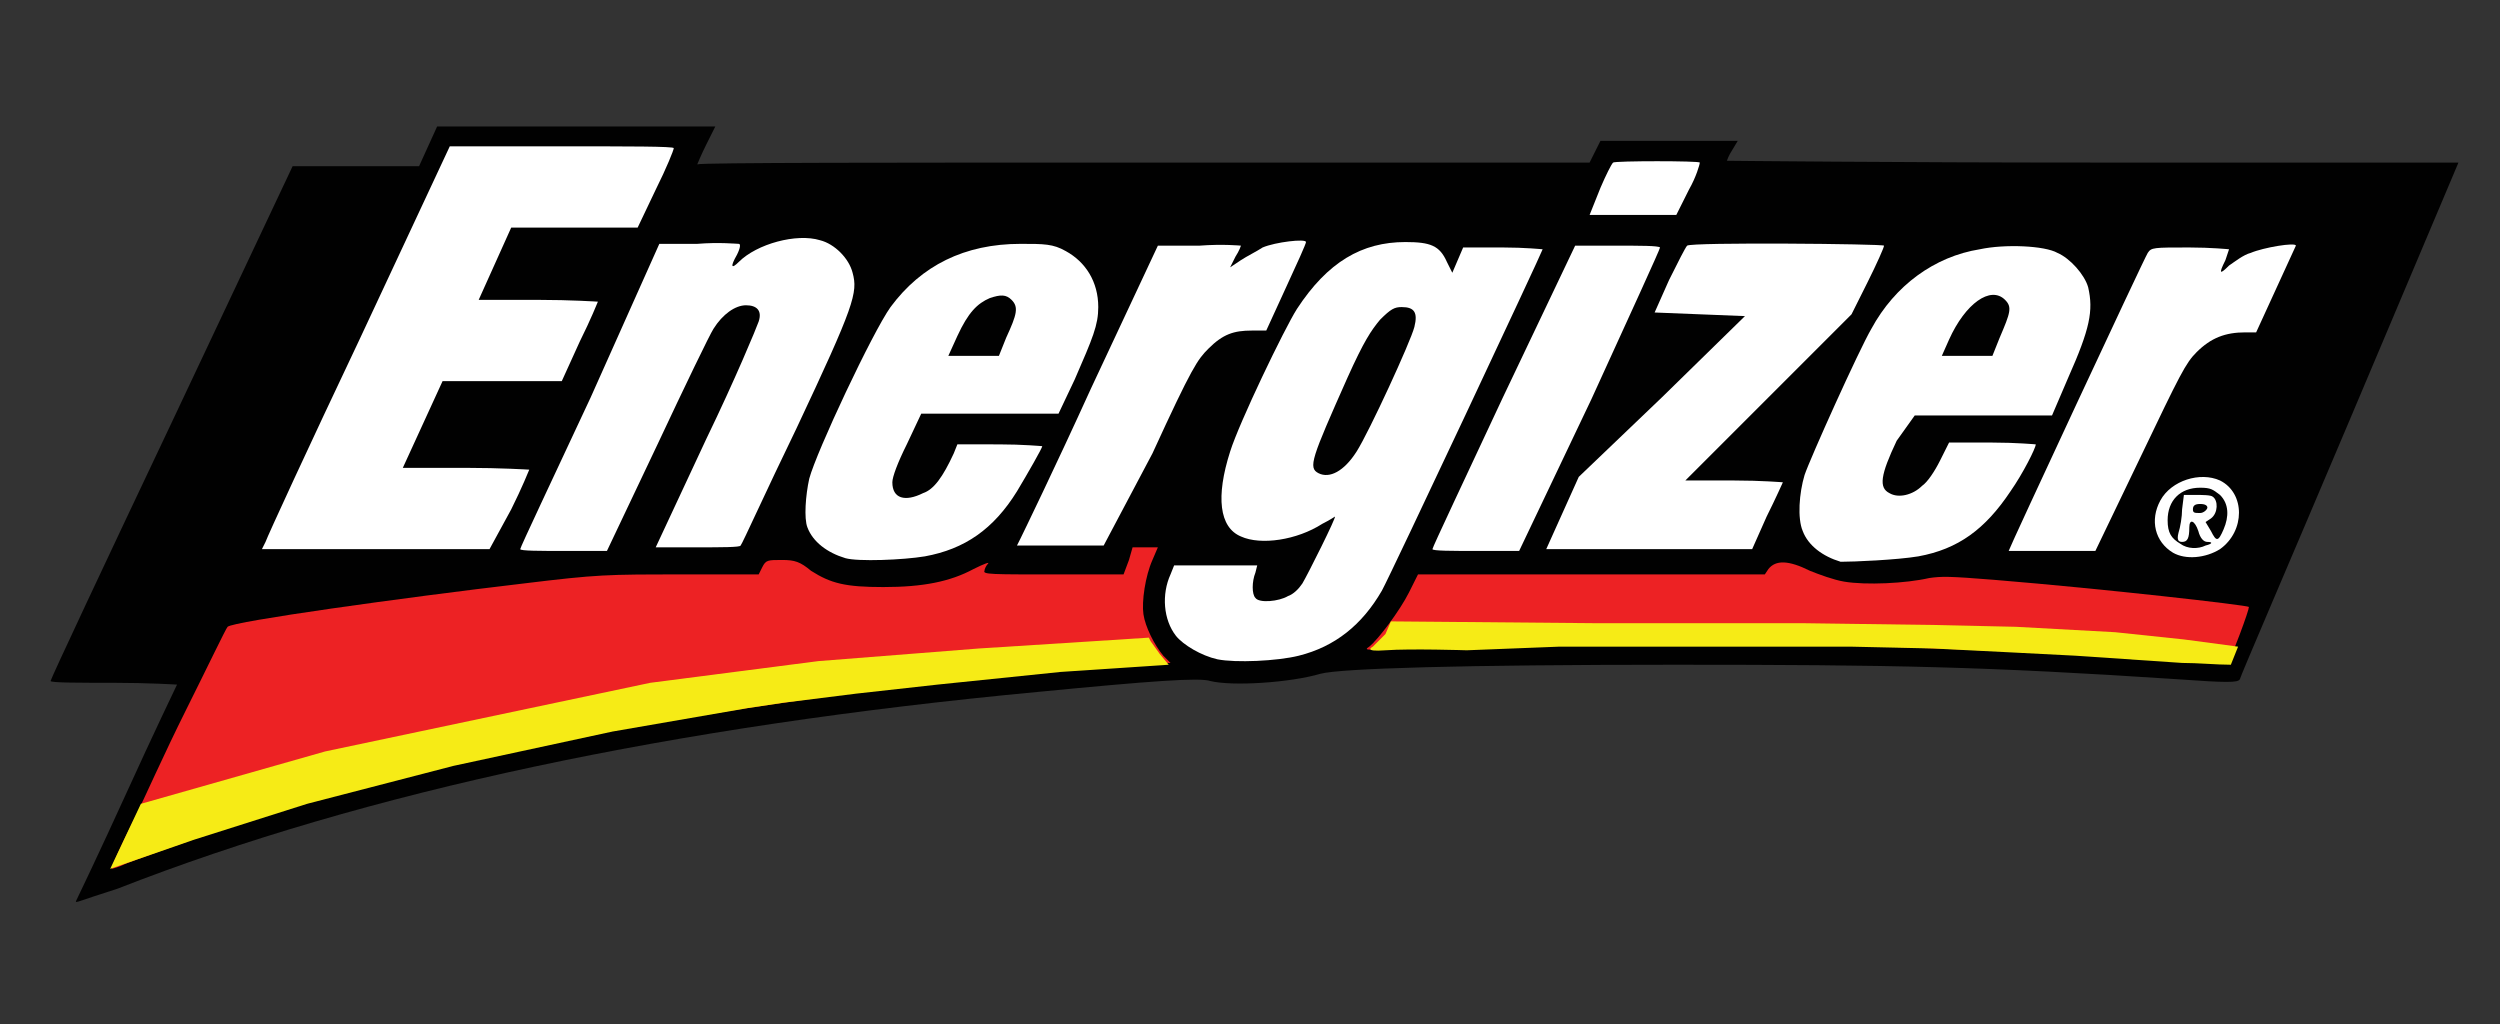 <svg xmlns="http://www.w3.org/2000/svg" xmlns:xlink="http://www.w3.org/1999/xlink" id="Capa_1" x="0px" y="0px" viewBox="0 0 138.4 56.7" style="enable-background:new 0 0 138.4 56.7;" xml:space="preserve"><rect x="0" y="0" width="138.4" height="56.7" fill="#333333" stroke="none"/><style type="text/css">	.st0{fill:#11161E;}	.st1{fill:#A3A7AA;}	.st2{fill-rule:evenodd;clip-rule:evenodd;fill:#DB1F26;}	.st3{clip-path:url(#SVGID_00000183218224349641546600000012594570883703702407_);}	.st4{fill:#C59A3D;}	.st5{fill:#19223C;}	.st6{fill:#010101;}	.st7{fill:#ED2224;}	.st8{fill:#FFFFFF;}	.st9{fill-rule:evenodd;clip-rule:evenodd;fill:#F6EB16;}	.st10{fill:#25275E;}	.st11{fill-rule:evenodd;clip-rule:evenodd;fill:#1D7ABF;}	.st12{fill-rule:evenodd;clip-rule:evenodd;fill:#FFFFFF;}	.st13{fill-rule:evenodd;clip-rule:evenodd;fill:#B11E44;}</style><g>	<path id="path2288" class="st6" d="M4.2,49.9c0,0,1.3-2.7,2.8-6c1.5-3.3,2.8-6,2.8-6s-1.6-0.1-3.5-0.1s-3.5,0-3.5-0.1  s3-6.5,6.7-14.3l6.7-14.2l3.5,0l3.5,0l0.5-1.1l0.5-1.1H32h7.6l-0.5,1c-0.3,0.6-0.5,1.1-0.5,1.1C38.7,9,49.8,9,63.3,9H88l0.3-0.6  l0.3-0.6h3.8h3.8l-0.3,0.5c-0.2,0.3-0.3,0.6-0.3,0.6S104.8,9,115.9,9l20.2,0l-6,14.2c-3.3,7.8-6.1,14.3-6.1,14.4  c-0.1,0.2-0.7,0.2-3.5,0c-10.6-0.7-15.7-0.8-27.8-0.8c-11.7,0-18.5,0.2-19.6,0.5c-1.7,0.5-4.9,0.7-6.1,0.4c-0.6-0.2-3.3,0-9.5,0.6  c-20.2,1.9-37.2,5.5-51,10.9C4.3,49.9,4.2,50,4.2,49.9z"></path>	<path id="path2286" class="st7" d="M7,47.8c0.5-0.2,2.2-0.8,3.9-1.4c13.7-4.7,29.7-7.7,49.2-9.4c2.2-0.2,4.1-0.3,4.3-0.3h0.4  l-0.4-0.4c-0.5-0.6-1-1.6-1.1-2.3c-0.1-0.7,0.1-2.1,0.5-3l0.3-0.7h-0.7h-0.7L62.5,31l-0.3,0.8h-3.9c-3.4,0-3.9,0-3.8-0.2  c0-0.1,0.1-0.3,0.2-0.4c0.1-0.1-0.2,0-0.8,0.3c-1.3,0.7-2.8,1-5,1c-2.1,0-2.9-0.2-4-0.9C44.3,31.1,44,31,43.3,31  c-0.8,0-0.9,0-1.1,0.4L42,31.8h-4.3c-4.1,0-4.6,0-8.7,0.5c-6.8,0.8-16.1,2.1-16.4,2.4c-0.1,0.1-1.1,2.2-2.3,4.6s-2.4,5.1-2.8,5.9  c-0.8,1.6-1.4,2.9-1.3,2.9C6.2,48.1,6.6,48,7,47.8z"></path>	<path id="path2284" class="st7" d="M124,35.1c0.3-0.8,0.5-1.4,0.5-1.5c-0.1-0.1-8-1-14.1-1.5c-2.5-0.2-2.9-0.2-3.6-0.1  c-1.3,0.3-3.5,0.4-4.7,0.2c-0.6-0.1-1.4-0.4-1.9-0.6C99,31,98.3,31,97.9,31.5l-0.2,0.3l-9.6,0l-9.6,0L78,32.8c-0.5,1-1.7,2.6-2.2,3  c-0.3,0.2-0.2,0.2,1.4,0.1c4-0.2,22.3-0.3,27.3-0.1c5.6,0.2,12.4,0.5,16.3,0.8c1.4,0.1,2.5,0.1,2.6,0.1  C123.4,36.6,123.7,35.9,124,35.1z"></path>	<path id="path2282" class="st8" d="M71.9,36.3c2-0.5,3.5-1.7,4.6-3.6c0.5-0.9,8.9-18.8,8.9-18.9c0,0-1-0.1-2.2-0.1H81l-0.3,0.7  l-0.3,0.7l-0.3-0.6c-0.4-0.9-0.9-1.1-2.3-1.1c-2.4,0-4.3,1.1-6,3.7c-0.7,1.1-3.2,6.3-3.7,7.9c-0.8,2.5-0.6,4.2,0.6,4.7  c1.1,0.5,3.1,0.2,4.5-0.7c0.4-0.2,0.7-0.4,0.7-0.4c0.1,0-1.5,3.2-1.8,3.7c-0.2,0.3-0.5,0.6-0.8,0.7c-0.5,0.3-1.6,0.4-1.8,0.1  c-0.2-0.2-0.2-0.9,0-1.4l0.1-0.4h-2.3h-2.3l-0.2,0.5c-0.5,1.1-0.4,2.5,0.3,3.4c0.4,0.5,1.4,1.1,2.3,1.3  C68.4,36.7,70.7,36.6,71.9,36.3z"></path>	<path id="path2280" class="st6" d="M73,26.2c-0.6-0.3-0.4-0.8,1.6-5.3c0.9-2,1.3-2.6,1.8-3.2c0.6-0.6,0.8-0.7,1.2-0.7  c0.7,0,0.9,0.3,0.7,1.1c-0.2,0.8-2.5,5.8-3.2,6.9C74.4,26.1,73.6,26.5,73,26.2z"></path>	<path id="path2278" class="st8" d="M51.2,30.8c2.2-0.4,3.8-1.5,5.1-3.6c0.6-1,1.4-2.4,1.4-2.5c0,0-1.1-0.1-2.4-0.1H53l-0.2,0.5  c-0.6,1.3-1.1,2-1.7,2.2c-1,0.5-1.7,0.3-1.7-0.6c0-0.3,0.3-1.1,0.8-2.1l0.8-1.7l3.8,0l3.8,0l0.9-1.9c1-2.3,1.3-3,1.3-4  c0-1.4-0.7-2.5-1.8-3.1c-0.7-0.4-1.2-0.4-2.5-0.4c-3.1,0-5.5,1.2-7.2,3.5c-1,1.4-4.1,8-4.5,9.5c-0.2,0.9-0.3,2.2-0.1,2.7  c0.3,0.8,1.1,1.4,2.1,1.7C47.5,31.1,50,31,51.2,30.8z"></path>	<path id="path2276" class="st6" d="M53,18.6c0.6-1.3,1.1-1.8,1.8-2.1c0.6-0.2,0.9-0.2,1.2,0.1c0.4,0.4,0.3,0.8-0.3,2.1l-0.4,1h-1.4  h-1.4L53,18.6z"></path>	<path id="path2274" class="st8" d="M106.2,30.8c2.2-0.4,3.7-1.5,5.1-3.6c0.7-1,1.4-2.4,1.4-2.6c0,0-1.1-0.1-2.4-0.1l-2.4,0l-0.5,1  c-0.3,0.6-0.7,1.2-1,1.4c-0.5,0.5-1.3,0.7-1.8,0.4c-0.6-0.3-0.5-1,0.4-2.9L106,23l3.8,0l3.8,0l0.9-2.1c1.2-2.7,1.4-3.7,1.1-5  c-0.2-0.7-1-1.6-1.7-1.9c-0.7-0.4-2.9-0.5-4.3-0.2c-2.5,0.4-4.7,2-6,4.4c-0.7,1.2-3.4,7.2-3.7,8.1c-0.3,1-0.4,2.4-0.1,3.1  c0.3,0.8,1.1,1.4,2.1,1.7C102.6,31.1,105,31,106.2,30.8z"></path>	<path id="path2272" class="st6" d="M107.9,18.8c0.9-2,2.3-3,3.1-2.2c0.4,0.4,0.3,0.7-0.3,2.1l-0.4,1h-1.4h-1.4L107.9,18.8z"></path>	<path id="path2270" class="st8" d="M122.9,30.4c1.4-1,1.4-3.1,0-3.8c-1.1-0.5-2.7,0-3.3,1.1c-0.6,1.1-0.3,2.3,0.7,2.9  C121,31,122.1,30.9,122.9,30.4z"></path>	<path id="path2268" class="st6" d="M120.7,30.1c-0.5-0.3-0.7-0.6-0.7-1.3c0-1.1,0.7-1.8,1.8-1.8c0.6,0,0.7,0.1,1.1,0.4  c0.5,0.5,0.5,1.2,0.2,1.9c-0.3,0.7-0.4,0.7-0.7,0.1l-0.3-0.5l0.3-0.2c0.4-0.3,0.4-1,0.1-1.2c-0.1-0.1-0.6-0.1-0.9-0.1h-0.7  l-0.1,0.8c0,0.4-0.1,1-0.2,1.3c-0.1,0.4,0,0.5,0.2,0.5c0.3,0,0.4-0.2,0.4-0.8c0-0.5,0.3-0.4,0.5,0.2c0.1,0.4,0.3,0.6,0.5,0.6  c0.3,0,0.3,0.1-0.1,0.2C121.7,30.4,121.1,30.4,120.7,30.1z"></path>	<path id="path2266" class="st6" d="M121.4,28.2c0-0.2,0.1-0.3,0.4-0.3c0.3,0,0.4,0.1,0.4,0.2c0,0.1-0.2,0.3-0.4,0.3  C121.5,28.4,121.4,28.4,121.4,28.2z"></path>	<path id="path2264" class="st8" d="M28.3,28.2c0.6-1.2,1-2.2,1-2.2c0,0-1.6-0.1-3.5-0.1l-3.5,0l1.1-2.4l1.1-2.4l3.3,0l3.3,0l1-2.2  c0.6-1.2,1-2.2,1-2.2s-1.5-0.1-3.3-0.1l-3.3,0l0.9-2l0.9-2l3.5,0l3.5,0l1-2.1c0.6-1.2,1-2.2,1-2.3c0-0.1-2.5-0.1-6.2-0.1l-6.2,0  l-5,10.7c-2.8,5.9-5.1,10.9-5.2,11.2l-0.2,0.4l6.3,0l6.3,0L28.3,28.2z"></path>	<path id="path2262" class="st8" d="M36.4,24.6c1.5-3.2,2.9-6.1,3.1-6.4c0.5-0.8,1.2-1.3,1.8-1.3c0.6,0,0.9,0.3,0.7,0.9  c-0.1,0.3-1.3,3.2-2.9,6.5l-2.8,6l2.3,0c1.3,0,2.4,0,2.4-0.1c0.1-0.1,1.4-3,3.1-6.5c3.2-6.8,3.4-7.5,3.1-8.6  c-0.2-0.8-1-1.6-1.8-1.8c-1.3-0.4-3.5,0.2-4.5,1.2c-0.4,0.4-0.5,0.3-0.1-0.4c0.2-0.4,0.2-0.6,0.1-0.6c-0.1,0-1.1-0.1-2.3,0l-2.1,0  L32.7,22c-2.1,4.5-3.9,8.3-3.9,8.4c0,0.1,1.1,0.1,2.4,0.1l2.4,0L36.4,24.6z"></path>	<path id="path2260" class="st8" d="M88.1,22.1c2.1-4.6,3.8-8.3,3.8-8.4c-0.1-0.1-1.1-0.1-2.4-0.1l-2.3,0L83.2,22  c-2.1,4.5-3.9,8.3-3.9,8.4c0,0.1,1.1,0.1,2.4,0.1l2.4,0L88.1,22.1z"></path>	<path id="path2258" class="st8" d="M97.8,28.6c0.5-1,0.9-1.9,0.9-1.9s-1.2-0.1-2.7-0.1l-2.7,0l4.6-4.6l4.6-4.6l0.9-1.8  c0.5-1,0.9-1.9,0.9-2c0-0.1-10.7-0.2-10.9,0c-0.1,0.1-0.5,0.9-1,1.9l-0.8,1.8l2.5,0.1l2.5,0.1L92,22l-4.6,4.4l-0.9,2  c-0.5,1.1-0.9,2-0.9,2c0,0,2.6,0,5.7,0H97L97.8,28.6z"></path>	<path id="path2256" class="st8" d="M118.5,25.3c2.2-4.6,2.5-5.2,3.1-5.8c0.8-0.8,1.6-1.1,2.7-1.1h0.6L126,16  c0.6-1.3,1.1-2.4,1.1-2.4c0-0.2-1.8,0.1-2.5,0.4c-0.4,0.1-0.9,0.5-1.2,0.7c-0.5,0.5-0.6,0.5-0.2-0.3c0.1-0.3,0.2-0.6,0.2-0.6  c0,0-1-0.1-2.2-0.1c-2,0-2.1,0-2.3,0.3c-0.2,0.3-7.7,16.4-7.7,16.5c0,0,1.1,0,2.4,0l2.4,0L118.5,25.3z"></path>	<path id="path2254" class="st8" d="M63.8,25.1c2.2-4.8,2.5-5.2,3.1-5.8c0.8-0.8,1.4-1,2.4-1h0.8l1.1-2.4c0.6-1.3,1.1-2.4,1.1-2.5  c0-0.2-1.7,0-2.4,0.3c-0.3,0.2-0.9,0.5-1.2,0.7l-0.6,0.4l0.3-0.6c0.2-0.3,0.3-0.6,0.3-0.6c0,0-1-0.1-2.3,0l-2.3,0l-3.7,7.9  c-2,4.4-3.8,8.1-3.9,8.3l-0.2,0.4h2.4h2.4L63.8,25.1z"></path>	<path id="path2250" class="st8" d="M93.5,10.5c0.4-0.7,0.6-1.4,0.6-1.5c0-0.1-4.7-0.1-4.8,0c-0.1,0.1-0.4,0.7-0.7,1.4L88,11.9h2.4  h2.4L93.5,10.5z"></path>	<path id="path2310" class="st9" d="M7.8,44.5l-1.7,3.6l4.6-1.6l6.3-2l8.1-2.1l8.8-1.9l7.5-1.3l2-0.3l4-0.5l4.5-0.5l6.8-0.7l6-0.4  l-0.5-0.6l-0.5-0.7l-0.1-0.2l-3.1,0.2l-6.3,0.4l-8.9,0.7L36,37.8L18,41.6L7.8,44.5z"></path>	<path id="path3281" class="st9" d="M77,34.4l11.3,0.1l11.5,0l7.3,0.1l4.5,0.1l5.5,0.3l3.8,0.4l3,0.4l-0.4,1c-0.8,0-1.8-0.1-2.7-0.1  l-5.9-0.4l-3.9-0.2l-4-0.2l-4.5-0.1h-5.8l-10.4,0l-5.1,0.2c0,0-3.1-0.1-4.5,0c-1.3,0.1-0.7-0.2-0.7-0.2l0.3-0.3l0.2-0.2l0.2-0.2  L77,34.4z"></path></g></svg>